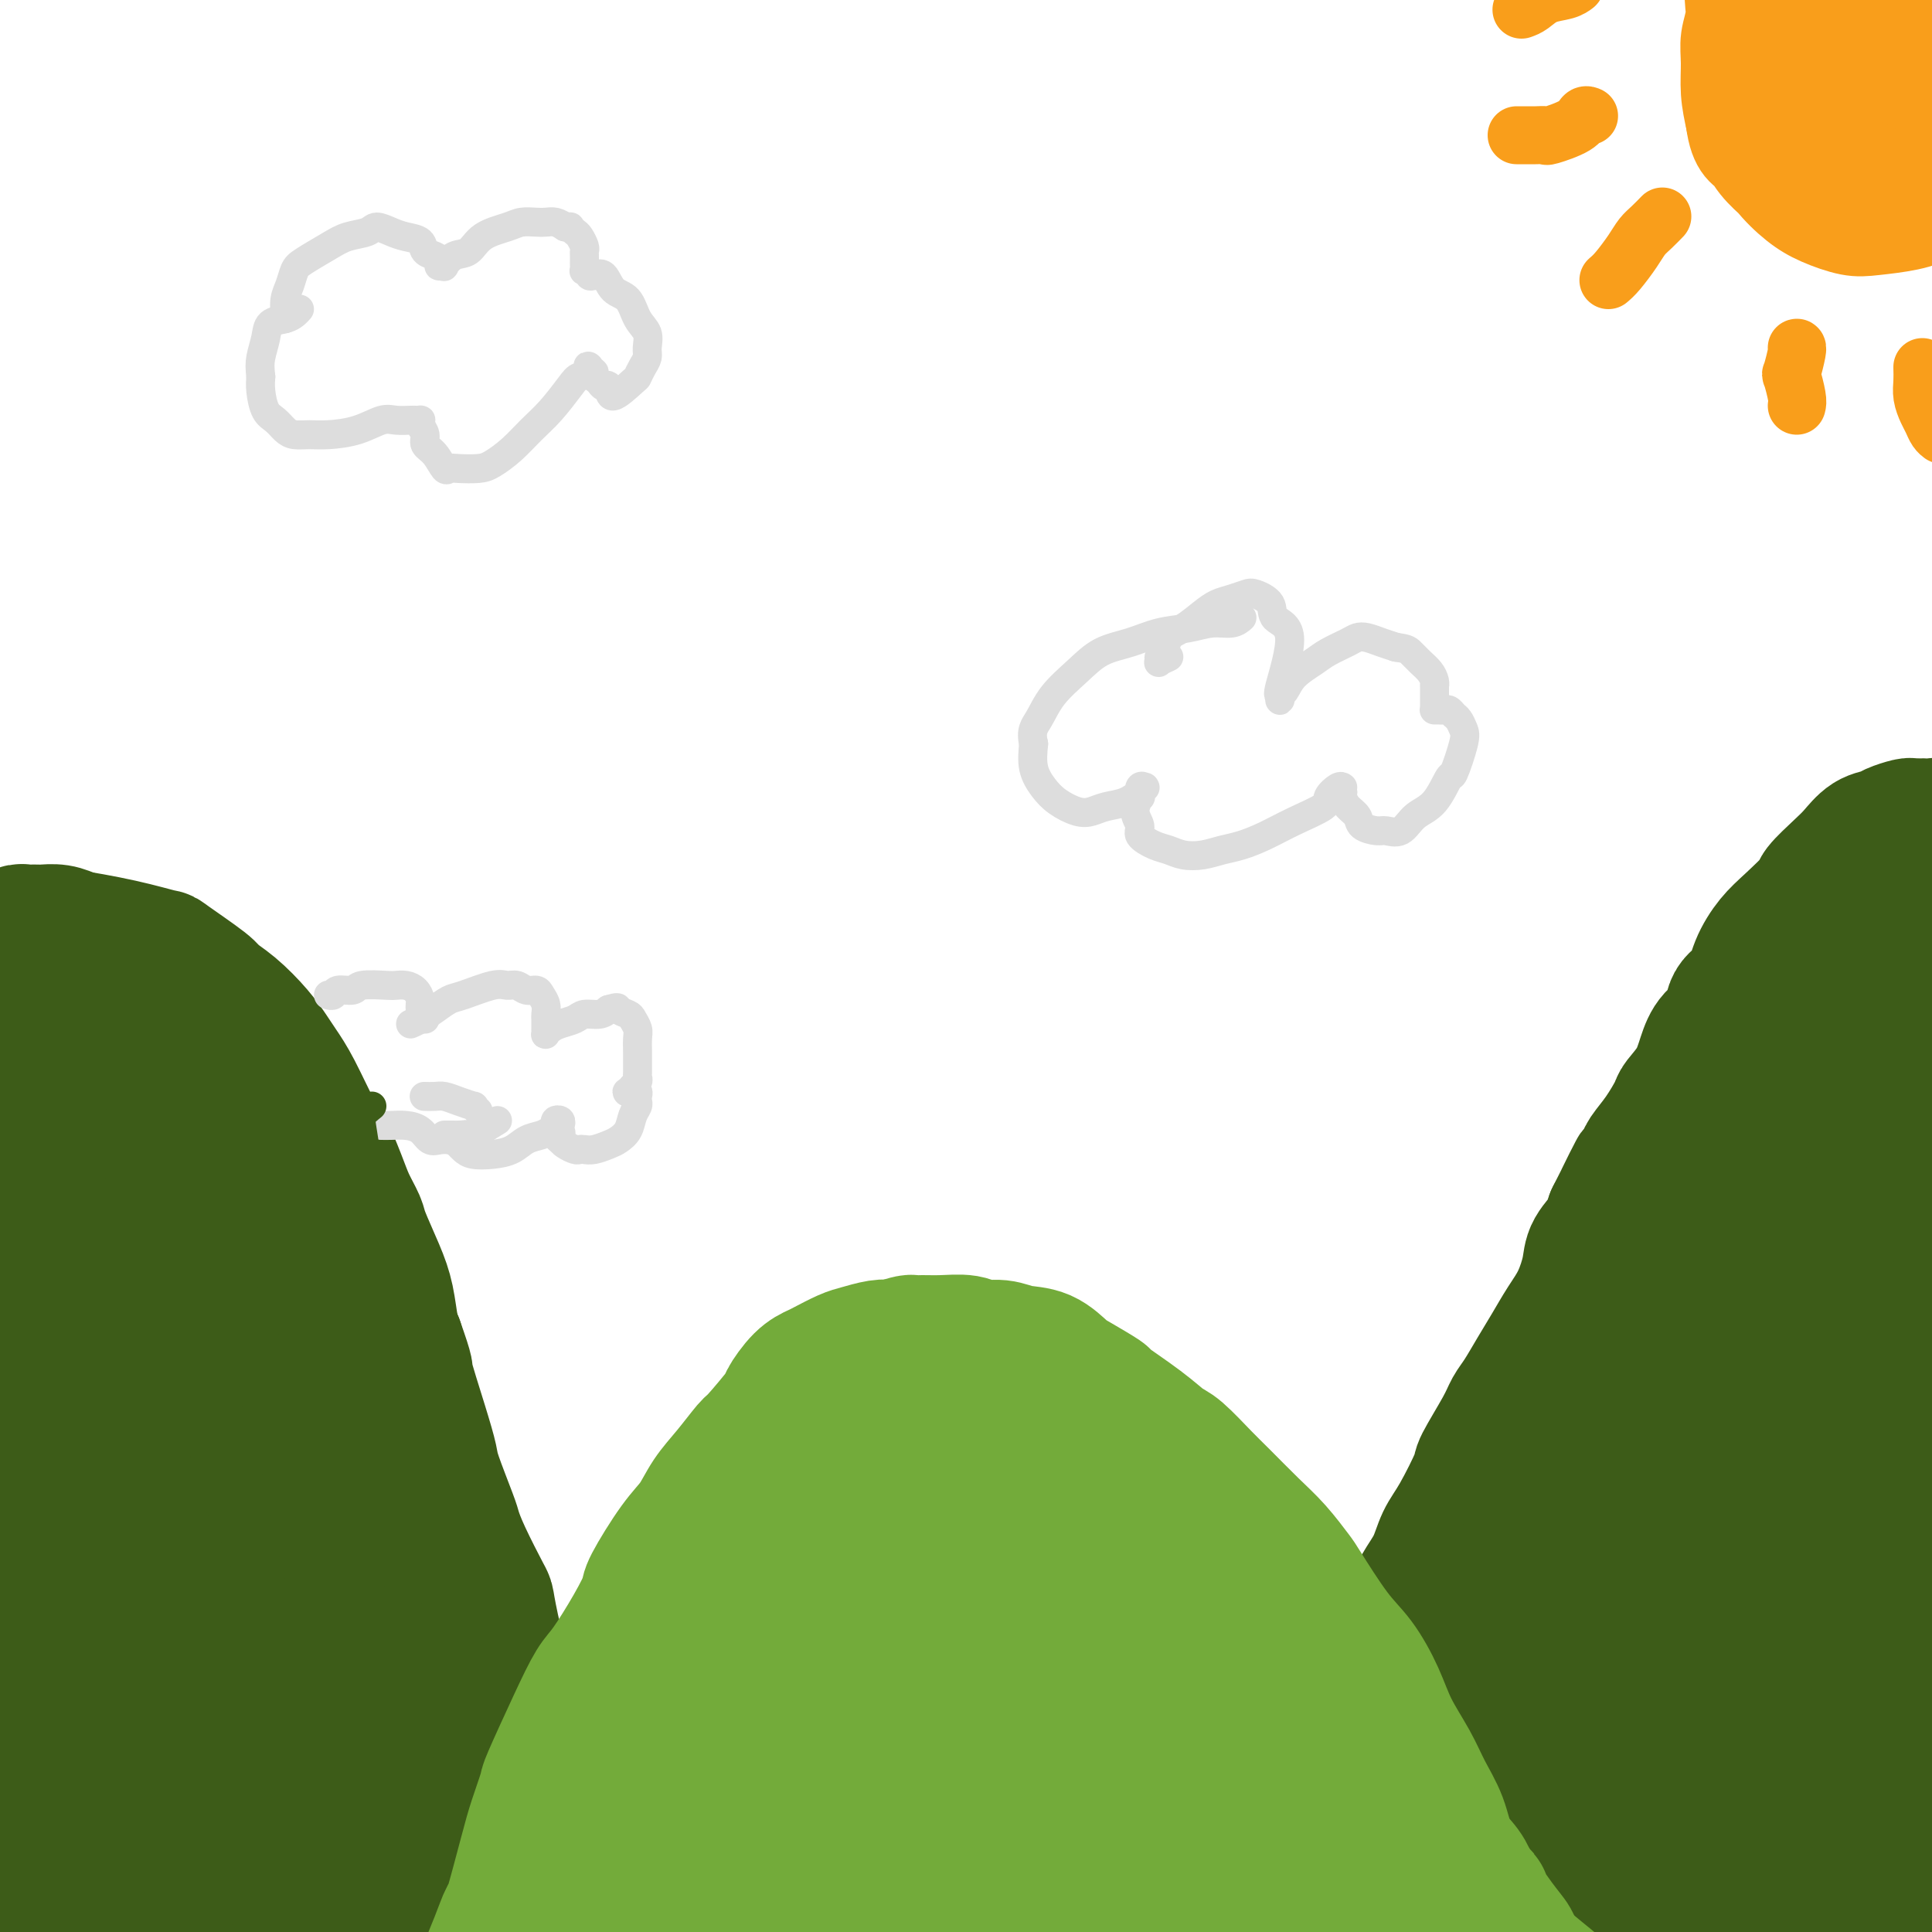 <svg viewBox='0 0 400 400' version='1.1' xmlns='http://www.w3.org/2000/svg' xmlns:xlink='http://www.w3.org/1999/xlink'><g fill='none' stroke='#3D5C18' stroke-width='28' stroke-linecap='round' stroke-linejoin='round'><path d='M268,405c-0.096,-0.345 -0.192,-0.690 0,-2c0.192,-1.310 0.670,-3.587 1,-5c0.330,-1.413 0.510,-1.964 1,-5c0.490,-3.036 1.288,-8.556 2,-11c0.712,-2.444 1.338,-1.810 2,-4c0.662,-2.190 1.359,-7.203 2,-10c0.641,-2.797 1.224,-3.376 2,-5c0.776,-1.624 1.744,-4.292 3,-7c1.256,-2.708 2.802,-5.454 4,-8c1.198,-2.546 2.050,-4.890 3,-7c0.950,-2.110 1.999,-3.984 3,-6c1.001,-2.016 1.954,-4.173 3,-6c1.046,-1.827 2.186,-3.324 3,-5c0.814,-1.676 1.303,-3.530 2,-5c0.697,-1.470 1.601,-2.557 3,-5c1.399,-2.443 3.294,-6.241 4,-8c0.706,-1.759 0.222,-1.477 1,-3c0.778,-1.523 2.816,-4.850 4,-7c1.184,-2.150 1.513,-3.123 2,-4c0.487,-0.877 1.131,-1.656 2,-3c0.869,-1.344 1.963,-3.251 3,-5c1.037,-1.749 2.016,-3.338 3,-5c0.984,-1.662 1.973,-3.396 3,-5c1.027,-1.604 2.093,-3.076 3,-5c0.907,-1.924 1.656,-4.299 2,-6c0.344,-1.701 0.285,-2.727 1,-4c0.715,-1.273 2.204,-2.792 3,-4c0.796,-1.208 0.898,-2.104 1,-3'/><path d='M334,252c8.493,-16.744 3.225,-6.606 2,-4c-1.225,2.606 1.592,-2.322 3,-5c1.408,-2.678 1.406,-3.107 2,-4c0.594,-0.893 1.783,-2.251 3,-4c1.217,-1.749 2.460,-3.889 3,-5c0.540,-1.111 0.376,-1.191 1,-2c0.624,-0.809 2.035,-2.345 3,-4c0.965,-1.655 1.484,-3.428 2,-5c0.516,-1.572 1.029,-2.944 2,-4c0.971,-1.056 2.398,-1.798 3,-3c0.602,-1.202 0.378,-2.865 1,-4c0.622,-1.135 2.091,-1.744 3,-3c0.909,-1.256 1.259,-3.160 2,-5c0.741,-1.840 1.871,-3.616 3,-5c1.129,-1.384 2.255,-2.376 4,-4c1.745,-1.624 4.108,-3.882 5,-5c0.892,-1.118 0.312,-1.098 1,-2c0.688,-0.902 2.644,-2.728 4,-4c1.356,-1.272 2.111,-1.991 3,-3c0.889,-1.009 1.911,-2.309 3,-3c1.089,-0.691 2.246,-0.774 3,-1c0.754,-0.226 1.106,-0.596 2,-1c0.894,-0.404 2.329,-0.842 3,-1c0.671,-0.158 0.577,-0.035 1,0c0.423,0.035 1.362,-0.016 2,0c0.638,0.016 0.974,0.101 2,0c1.026,-0.101 2.742,-0.386 4,0c1.258,0.386 2.059,1.444 3,2c0.941,0.556 2.023,0.611 3,1c0.977,0.389 1.851,1.111 3,2c1.149,0.889 2.575,1.944 4,3'/><path d='M417,179c2.621,1.407 2.675,0.924 4,3c1.325,2.076 3.921,6.711 6,10c2.079,3.289 3.640,5.232 5,7c1.360,1.768 2.520,3.361 4,5c1.480,1.639 3.280,3.326 4,4c0.720,0.674 0.360,0.337 0,0'/><path d='M403,198c-0.138,0.260 -0.277,0.520 -1,1c-0.723,0.480 -2.031,1.180 -3,2c-0.969,0.820 -1.598,1.761 -4,5c-2.402,3.239 -6.575,8.775 -10,14c-3.425,5.225 -6.101,10.140 -8,13c-1.899,2.860 -3.020,3.665 -5,6c-1.980,2.335 -4.819,6.201 -7,10c-2.181,3.799 -3.703,7.532 -6,12c-2.297,4.468 -5.368,9.670 -9,16c-3.632,6.330 -7.826,13.786 -11,21c-3.174,7.214 -5.327,14.185 -8,21c-2.673,6.815 -5.866,13.473 -9,20c-3.134,6.527 -6.208,12.923 -8,17c-1.792,4.077 -2.302,5.836 -4,10c-1.698,4.164 -4.585,10.734 -6,14c-1.415,3.266 -1.360,3.227 -2,5c-0.640,1.773 -1.977,5.357 -3,9c-1.023,3.643 -1.731,7.346 -2,9c-0.269,1.654 -0.097,1.258 0,1c0.097,-0.258 0.119,-0.377 0,0c-0.119,0.377 -0.381,1.250 1,-3c1.381,-4.250 4.403,-13.624 8,-24c3.597,-10.376 7.768,-21.754 12,-33c4.232,-11.246 8.526,-22.359 14,-34c5.474,-11.641 12.127,-23.811 18,-35c5.873,-11.189 10.966,-21.397 16,-30c5.034,-8.603 10.010,-15.601 15,-22c4.990,-6.399 9.995,-12.200 15,-18'/><path d='M396,205c4.972,-6.735 2.401,-3.572 2,-3c-0.401,0.572 1.367,-1.447 2,-2c0.633,-0.553 0.132,0.361 0,1c-0.132,0.639 0.106,1.003 0,1c-0.106,-0.003 -0.555,-0.374 -7,9c-6.445,9.374 -18.887,28.495 -25,38c-6.113,9.505 -5.899,9.396 -10,15c-4.101,5.604 -12.517,16.921 -19,26c-6.483,9.079 -11.033,15.919 -16,23c-4.967,7.081 -10.350,14.402 -15,21c-4.650,6.598 -8.566,12.474 -12,18c-3.434,5.526 -6.386,10.701 -9,15c-2.614,4.299 -4.891,7.721 -7,12c-2.109,4.279 -4.049,9.415 -5,12c-0.951,2.585 -0.914,2.620 -1,3c-0.086,0.380 -0.297,1.105 0,1c0.297,-0.105 1.101,-1.041 1,-1c-0.101,0.041 -1.106,1.057 1,-2c2.106,-3.057 7.324,-10.187 12,-18c4.676,-7.813 8.810,-16.307 11,-21c2.190,-4.693 2.437,-5.584 6,-12c3.563,-6.416 10.443,-18.357 16,-30c5.557,-11.643 9.789,-22.989 14,-32c4.211,-9.011 8.399,-15.687 14,-27c5.601,-11.313 12.615,-27.264 16,-34c3.385,-6.736 3.142,-4.258 5,-8c1.858,-3.742 5.818,-13.704 8,-18c2.182,-4.296 2.588,-2.926 3,-3c0.412,-0.074 0.832,-1.593 1,-2c0.168,-0.407 0.084,0.296 0,1'/><path d='M382,188c14.682,-28.546 4.388,-6.912 -1,4c-5.388,10.912 -5.868,11.103 -9,18c-3.132,6.897 -8.914,20.501 -14,32c-5.086,11.499 -9.475,20.893 -16,37c-6.525,16.107 -15.186,38.927 -21,55c-5.814,16.073 -8.783,25.399 -12,36c-3.217,10.601 -6.684,22.477 -9,29c-2.316,6.523 -3.483,7.692 -5,12c-1.517,4.308 -3.385,11.754 -5,16c-1.615,4.246 -2.976,5.291 -4,6c-1.024,0.709 -1.711,1.081 -2,1c-0.289,-0.081 -0.181,-0.616 0,-1c0.181,-0.384 0.433,-0.619 2,-6c1.567,-5.381 4.447,-15.909 8,-27c3.553,-11.091 7.779,-22.743 13,-37c5.221,-14.257 11.438,-31.117 17,-45c5.562,-13.883 10.468,-24.790 20,-43c9.532,-18.210 23.689,-43.723 30,-55c6.311,-11.277 4.775,-8.318 9,-14c4.225,-5.682 14.212,-20.005 19,-26c4.788,-5.995 4.378,-3.663 5,-3c0.622,0.663 2.277,-0.344 3,-1c0.723,-0.656 0.515,-0.963 0,1c-0.515,1.963 -1.338,6.194 -4,13c-2.662,6.806 -7.165,16.187 -14,34c-6.835,17.813 -16.003,44.057 -23,63c-6.997,18.943 -11.822,30.584 -15,38c-3.178,7.416 -4.707,10.606 -8,18c-3.293,7.394 -8.348,18.991 -12,28c-3.652,9.009 -5.901,15.431 -8,20c-2.099,4.569 -4.050,7.284 -6,10'/><path d='M320,401c-5.754,12.851 -3.140,6.978 -2,4c1.140,-2.978 0.807,-3.061 0,-1c-0.807,2.061 -2.089,6.266 1,-1c3.089,-7.266 10.550,-26.004 14,-35c3.450,-8.996 2.889,-8.251 8,-21c5.111,-12.749 15.894,-38.992 24,-57c8.106,-18.008 13.535,-27.783 17,-34c3.465,-6.217 4.965,-8.877 9,-16c4.035,-7.123 10.606,-18.708 15,-27c4.394,-8.292 6.612,-13.290 9,-17c2.388,-3.710 4.945,-6.131 6,-7c1.055,-0.869 0.607,-0.184 1,0c0.393,0.184 1.628,-0.133 0,2c-1.628,2.133 -6.119,6.714 -16,25c-9.881,18.286 -25.152,50.276 -32,64c-6.848,13.724 -5.274,9.182 -11,23c-5.726,13.818 -18.754,45.995 -27,67c-8.246,21.005 -11.712,30.839 -14,37c-2.288,6.161 -3.399,8.649 -5,14c-1.601,5.351 -3.693,13.566 -5,18c-1.307,4.434 -1.829,5.089 -2,5c-0.171,-0.089 0.010,-0.921 0,-1c-0.010,-0.079 -0.211,0.594 2,-4c2.211,-4.594 6.832,-14.454 11,-25c4.168,-10.546 7.882,-21.776 16,-42c8.118,-20.224 20.641,-49.441 26,-62c5.359,-12.559 3.555,-8.459 9,-18c5.445,-9.541 18.140,-32.722 24,-43c5.860,-10.278 4.885,-7.652 7,-11c2.115,-3.348 7.318,-12.671 11,-18c3.682,-5.329 5.841,-6.665 8,-8'/><path d='M424,212c4.001,-5.958 1.003,-2.354 0,0c-1.003,2.354 -0.010,3.457 -3,13c-2.990,9.543 -9.963,27.527 -14,37c-4.037,9.473 -5.137,10.436 -9,21c-3.863,10.564 -10.488,30.727 -16,47c-5.512,16.273 -9.913,28.654 -14,41c-4.087,12.346 -7.862,24.658 -12,39c-4.138,14.342 -8.640,30.713 -11,38c-2.360,7.287 -2.579,5.488 -3,5c-0.421,-0.488 -1.044,0.333 -2,3c-0.956,2.667 -2.243,7.179 0,-1c2.243,-8.179 8.017,-29.050 10,-38c1.983,-8.950 0.174,-5.978 5,-21c4.826,-15.022 16.288,-48.039 21,-63c4.712,-14.961 2.674,-11.868 6,-18c3.326,-6.132 12.018,-21.489 20,-38c7.982,-16.511 15.256,-34.175 21,-45c5.744,-10.825 9.959,-14.811 12,-17c2.041,-2.189 1.910,-2.580 2,-3c0.090,-0.420 0.402,-0.868 1,-1c0.598,-0.132 1.484,0.052 -1,6c-2.484,5.948 -8.337,17.659 -14,30c-5.663,12.341 -11.137,25.313 -17,40c-5.863,14.687 -12.116,31.091 -18,48c-5.884,16.909 -11.397,34.325 -16,49c-4.603,14.675 -8.294,26.609 -12,40c-3.706,13.391 -7.427,28.237 -9,35c-1.573,6.763 -0.999,5.442 -1,5c-0.001,-0.442 -0.577,-0.003 -1,1c-0.423,1.003 -0.692,2.572 1,-1c1.692,-3.572 5.346,-12.286 9,-21'/><path d='M359,443c5.425,-16.018 14.486,-45.561 19,-60c4.514,-14.439 4.479,-13.772 7,-20c2.521,-6.228 7.599,-19.350 14,-36c6.401,-16.650 14.127,-36.829 18,-46c3.873,-9.171 3.894,-7.334 6,-11c2.106,-3.666 6.298,-12.834 10,-19c3.702,-6.166 6.915,-9.331 8,-10c1.085,-0.669 0.044,1.156 0,1c-0.044,-0.156 0.910,-2.294 0,0c-0.910,2.294 -3.685,9.021 -7,17c-3.315,7.979 -7.169,17.210 -15,36c-7.831,18.790 -19.639,47.137 -27,67c-7.361,19.863 -10.276,31.240 -12,38c-1.724,6.760 -2.259,8.904 -5,18c-2.741,9.096 -7.689,25.145 -10,32c-2.311,6.855 -1.985,4.516 -2,4c-0.015,-0.516 -0.372,0.792 0,0c0.372,-0.792 1.474,-3.684 3,-6c1.526,-2.316 3.475,-4.055 6,-9c2.525,-4.945 5.627,-13.094 12,-27c6.373,-13.906 16.019,-33.569 20,-42c3.981,-8.431 2.299,-5.631 6,-14c3.701,-8.369 12.784,-27.907 17,-37c4.216,-9.093 3.563,-7.740 5,-11c1.437,-3.260 4.964,-11.134 8,-16c3.036,-4.866 5.579,-6.723 7,-8c1.421,-1.277 1.718,-1.975 2,-2c0.282,-0.025 0.550,0.622 0,1c-0.550,0.378 -1.917,0.486 -8,13c-6.083,12.514 -16.881,37.432 -23,52c-6.119,14.568 -7.560,18.784 -9,23'/><path d='M409,371c-9.958,24.863 -14.852,42.521 -19,55c-4.148,12.479 -7.549,19.779 -10,27c-2.451,7.221 -3.950,14.363 -5,18c-1.050,3.637 -1.650,3.769 -2,4c-0.350,0.231 -0.451,0.560 -1,2c-0.549,1.440 -1.545,3.991 0,-1c1.545,-4.991 5.633,-17.523 8,-25c2.367,-7.477 3.013,-9.897 5,-17c1.987,-7.103 5.313,-18.889 10,-35c4.687,-16.111 10.734,-36.549 16,-51c5.266,-14.451 9.752,-22.916 12,-28c2.248,-5.084 2.258,-6.787 4,-11c1.742,-4.213 5.216,-10.934 7,-14c1.784,-3.066 1.878,-2.475 2,-2c0.122,0.475 0.271,0.835 0,2c-0.271,1.165 -0.963,3.134 -3,8c-2.037,4.866 -5.420,12.627 -12,29c-6.580,16.373 -16.358,41.357 -21,54c-4.642,12.643 -4.147,12.946 -6,19c-1.853,6.054 -6.053,17.860 -10,29c-3.947,11.140 -7.639,21.615 -9,26c-1.361,4.385 -0.389,2.682 0,2c0.389,-0.682 0.194,-0.341 0,0'/><path d='M74,389c-0.160,0.204 -0.321,0.408 -1,-1c-0.679,-1.408 -1.878,-4.429 -3,-7c-1.122,-2.571 -2.169,-4.691 -3,-7c-0.831,-2.309 -1.446,-4.807 -2,-7c-0.554,-2.193 -1.048,-4.082 -2,-7c-0.952,-2.918 -2.363,-6.864 -3,-9c-0.637,-2.136 -0.500,-2.460 -1,-4c-0.500,-1.540 -1.636,-4.296 -3,-8c-1.364,-3.704 -2.955,-8.356 -4,-12c-1.045,-3.644 -1.544,-6.279 -2,-8c-0.456,-1.721 -0.869,-2.529 -1,-4c-0.131,-1.471 0.020,-3.605 -1,-7c-1.020,-3.395 -3.212,-8.050 -4,-10c-0.788,-1.950 -0.171,-1.196 -1,-3c-0.829,-1.804 -3.104,-6.165 -4,-8c-0.896,-1.835 -0.413,-1.144 -1,-3c-0.587,-1.856 -2.242,-6.258 -3,-8c-0.758,-1.742 -0.617,-0.824 -1,-2c-0.383,-1.176 -1.290,-4.445 -2,-6c-0.710,-1.555 -1.223,-1.395 -2,-2c-0.777,-0.605 -1.818,-1.975 -3,-3c-1.182,-1.025 -2.505,-1.704 -3,-2c-0.495,-0.296 -0.163,-0.209 -1,-1c-0.837,-0.791 -2.843,-2.459 -4,-3c-1.157,-0.541 -1.465,0.047 -2,0c-0.535,-0.047 -1.296,-0.728 -2,-1c-0.704,-0.272 -1.352,-0.136 -2,0'/><path d='M13,256c-3.358,-1.896 -2.254,-0.634 -2,0c0.254,0.634 -0.343,0.642 -1,1c-0.657,0.358 -1.375,1.067 -2,2c-0.625,0.933 -1.158,2.089 -2,4c-0.842,1.911 -1.991,4.577 -3,8c-1.009,3.423 -1.876,7.602 -2,10c-0.124,2.398 0.494,3.013 0,5c-0.494,1.987 -2.101,5.346 -3,10c-0.899,4.654 -1.089,10.603 -1,16c0.089,5.397 0.458,10.240 0,16c-0.458,5.760 -1.745,12.436 -2,20c-0.255,7.564 0.520,16.017 1,20c0.480,3.983 0.664,3.498 1,8c0.336,4.502 0.822,13.991 1,18c0.178,4.009 0.048,2.538 0,3c-0.048,0.462 -0.012,2.857 0,4c0.012,1.143 0.002,1.034 0,1c-0.002,-0.034 0.006,0.006 0,0c-0.006,-0.006 -0.026,-0.058 0,0c0.026,0.058 0.097,0.224 0,-1c-0.097,-1.224 -0.363,-3.839 0,-11c0.363,-7.161 1.354,-18.866 2,-25c0.646,-6.134 0.946,-6.695 2,-14c1.054,-7.305 2.860,-21.355 4,-32c1.140,-10.645 1.612,-17.885 3,-27c1.388,-9.115 3.692,-20.106 5,-27c1.308,-6.894 1.618,-9.690 2,-12c0.382,-2.310 0.834,-4.135 1,-5c0.166,-0.865 0.045,-0.771 0,-1c-0.045,-0.229 -0.013,-0.780 0,0c0.013,0.780 0.006,2.890 0,5'/><path d='M17,252c-0.472,3.574 -1.651,10.509 -3,20c-1.349,9.491 -2.869,21.539 -4,34c-1.131,12.461 -1.872,25.337 -2,38c-0.128,12.663 0.358,25.113 0,32c-0.358,6.887 -1.561,8.210 -2,13c-0.439,4.790 -0.114,13.048 0,18c0.114,4.952 0.017,6.599 0,8c-0.017,1.401 0.045,2.557 0,3c-0.045,0.443 -0.197,0.172 0,-1c0.197,-1.172 0.744,-3.244 1,-3c0.256,0.244 0.221,2.803 1,-5c0.779,-7.803 2.372,-25.969 3,-34c0.628,-8.031 0.290,-5.926 1,-13c0.710,-7.074 2.467,-23.328 4,-33c1.533,-9.672 2.840,-12.764 4,-16c1.160,-3.236 2.171,-6.617 3,-9c0.829,-2.383 1.475,-3.769 2,-4c0.525,-0.231 0.928,0.692 1,1c0.072,0.308 -0.187,0.001 0,1c0.187,0.999 0.821,3.304 1,8c0.179,4.696 -0.096,11.784 0,21c0.096,9.216 0.561,20.560 1,31c0.439,10.440 0.850,19.976 2,28c1.150,8.024 3.040,14.538 4,19c0.960,4.462 0.990,6.874 1,8c0.010,1.126 -0.001,0.967 0,1c0.001,0.033 0.014,0.257 0,0c-0.014,-0.257 -0.055,-0.997 0,-1c0.055,-0.003 0.207,0.730 1,-4c0.793,-4.730 2.227,-14.923 3,-21c0.773,-6.077 0.887,-8.039 1,-10'/><path d='M40,382c0.968,-10.688 0.889,-19.907 1,-24c0.111,-4.093 0.411,-3.060 1,-4c0.589,-0.940 1.467,-3.853 2,-5c0.533,-1.147 0.721,-0.529 1,0c0.279,0.529 0.648,0.968 1,1c0.352,0.032 0.686,-0.343 2,2c1.314,2.343 3.609,7.403 5,12c1.391,4.597 1.879,8.733 3,13c1.121,4.267 2.874,8.667 4,12c1.126,3.333 1.626,5.598 2,8c0.374,2.402 0.623,4.940 1,6c0.377,1.060 0.884,0.643 1,1c0.116,0.357 -0.158,1.487 0,2c0.158,0.513 0.748,0.407 1,0c0.252,-0.407 0.164,-1.116 0,-1c-0.164,0.116 -0.406,1.059 0,-1c0.406,-2.059 1.460,-7.118 2,-9c0.540,-1.882 0.566,-0.587 1,-4c0.434,-3.413 1.277,-11.535 2,-17c0.723,-5.465 1.327,-8.275 1,-12c-0.327,-3.725 -1.584,-8.366 -2,-11c-0.416,-2.634 0.009,-3.260 0,-5c-0.009,-1.740 -0.454,-4.592 -2,-9c-1.546,-4.408 -4.195,-10.371 -5,-13c-0.805,-2.629 0.233,-1.923 -1,-5c-1.233,-3.077 -4.736,-9.938 -6,-13c-1.264,-3.062 -0.289,-2.326 -1,-5c-0.711,-2.674 -3.108,-8.758 -5,-13c-1.892,-4.242 -3.279,-6.642 -4,-8c-0.721,-1.358 -0.778,-1.674 -2,-4c-1.222,-2.326 -3.611,-6.663 -6,-11'/><path d='M37,265c-2.689,-5.098 -3.411,-6.343 -4,-7c-0.589,-0.657 -1.044,-0.724 -3,-3c-1.956,-2.276 -5.412,-6.760 -8,-10c-2.588,-3.240 -4.309,-5.236 -5,-6c-0.691,-0.764 -0.353,-0.295 -2,-2c-1.647,-1.705 -5.278,-5.585 -7,-8c-1.722,-2.415 -1.536,-3.365 -2,-4c-0.464,-0.635 -1.579,-0.955 -2,-1c-0.421,-0.045 -0.148,0.184 0,0c0.148,-0.184 0.169,-0.782 0,-1c-0.169,-0.218 -0.530,-0.054 -1,0c-0.470,0.054 -1.049,-0.000 -1,0c0.049,0.000 0.726,0.055 1,0c0.274,-0.055 0.145,-0.220 0,0c-0.145,0.220 -0.308,0.824 0,1c0.308,0.176 1.085,-0.075 2,0c0.915,0.075 1.968,0.475 5,2c3.032,1.525 8.042,4.174 11,6c2.958,1.826 3.864,2.830 6,4c2.136,1.170 5.500,2.505 9,5c3.500,2.495 7.134,6.149 10,9c2.866,2.851 4.964,4.898 6,6c1.036,1.102 1.010,1.258 3,4c1.990,2.742 5.997,8.069 8,11c2.003,2.931 2.001,3.465 2,4'/><path d='M65,275c6.297,7.852 7.539,10.482 8,12c0.461,1.518 0.140,1.925 1,4c0.860,2.075 2.899,5.817 4,8c1.101,2.183 1.263,2.806 2,5c0.737,2.194 2.048,5.959 3,9c0.952,3.041 1.547,5.357 2,7c0.453,1.643 0.766,2.614 1,4c0.234,1.386 0.388,3.187 1,7c0.612,3.813 1.681,9.639 2,12c0.319,2.361 -0.111,1.256 0,4c0.111,2.744 0.762,9.338 1,14c0.238,4.662 0.064,7.393 0,9c-0.064,1.607 -0.016,2.092 0,5c0.016,2.908 0.001,8.240 0,11c-0.001,2.760 0.014,2.947 0,4c-0.014,1.053 -0.055,2.972 0,4c0.055,1.028 0.207,1.166 0,2c-0.207,0.834 -0.772,2.365 -1,3c-0.228,0.635 -0.117,0.375 0,1c0.117,0.625 0.242,2.135 0,3c-0.242,0.865 -0.849,1.086 -1,1c-0.151,-0.086 0.156,-0.479 0,-1c-0.156,-0.521 -0.775,-1.169 -2,-6c-1.225,-4.831 -3.055,-13.846 -4,-20c-0.945,-6.154 -1.005,-9.447 -2,-14c-0.995,-4.553 -2.927,-10.365 -4,-16c-1.073,-5.635 -1.289,-11.094 -2,-16c-0.711,-4.906 -1.917,-9.259 -3,-14c-1.083,-4.741 -2.041,-9.871 -3,-15'/><path d='M68,302c-4.162,-18.418 -4.067,-13.964 -4,-13c0.067,0.964 0.105,-1.562 -1,-6c-1.105,-4.438 -3.355,-10.786 -4,-14c-0.645,-3.214 0.314,-3.292 0,-5c-0.314,-1.708 -1.902,-5.046 -3,-8c-1.098,-2.954 -1.707,-5.524 -2,-8c-0.293,-2.476 -0.271,-4.860 -1,-8c-0.729,-3.140 -2.208,-7.038 -3,-9c-0.792,-1.962 -0.897,-1.987 -1,-3c-0.103,-1.013 -0.204,-3.013 -1,-5c-0.796,-1.987 -2.286,-3.959 -3,-5c-0.714,-1.041 -0.651,-1.150 -1,-2c-0.349,-0.850 -1.111,-2.441 -2,-4c-0.889,-1.559 -1.907,-3.084 -3,-4c-1.093,-0.916 -2.262,-1.222 -3,-2c-0.738,-0.778 -1.044,-2.030 -2,-3c-0.956,-0.970 -2.563,-1.660 -3,-2c-0.437,-0.340 0.295,-0.329 -1,-1c-1.295,-0.671 -4.617,-2.022 -7,-3c-2.383,-0.978 -3.828,-1.583 -5,-2c-1.172,-0.417 -2.072,-0.648 -3,-1c-0.928,-0.352 -1.884,-0.826 -3,-1c-1.116,-0.174 -2.393,-0.048 -3,0c-0.607,0.048 -0.545,0.017 -1,0c-0.455,-0.017 -1.428,-0.020 -2,0c-0.572,0.020 -0.745,0.065 -1,0c-0.255,-0.065 -0.593,-0.238 -1,0c-0.407,0.238 -0.882,0.889 -1,1c-0.118,0.111 0.122,-0.316 0,0c-0.122,0.316 -0.606,1.376 -1,2c-0.394,0.624 -0.697,0.812 -1,1'/><path d='M1,197c-1.069,0.893 -1.242,1.125 -1,1c0.242,-0.125 0.900,-0.608 1,-1c0.100,-0.392 -0.359,-0.693 0,-1c0.359,-0.307 1.534,-0.620 2,-1c0.466,-0.380 0.221,-0.829 1,-1c0.779,-0.171 2.581,-0.066 4,0c1.419,0.066 2.454,0.094 3,0c0.546,-0.094 0.602,-0.309 3,0c2.398,0.309 7.137,1.142 11,2c3.863,0.858 6.850,1.740 8,2c1.150,0.260 0.464,-0.101 2,1c1.536,1.101 5.293,3.663 7,5c1.707,1.337 1.363,1.449 2,2c0.637,0.551 2.255,1.542 4,3c1.745,1.458 3.616,3.382 5,5c1.384,1.618 2.281,2.929 3,4c0.719,1.071 1.260,1.903 2,3c0.740,1.097 1.678,2.459 3,5c1.322,2.541 3.027,6.260 4,8c0.973,1.740 1.215,1.501 2,3c0.785,1.499 2.115,4.735 3,7c0.885,2.265 1.326,3.559 2,5c0.674,1.441 1.581,3.029 2,4c0.419,0.971 0.350,1.324 1,3c0.650,1.676 2.020,4.676 3,7c0.980,2.324 1.572,3.972 2,6c0.428,2.028 0.694,4.437 1,6c0.306,1.563 0.653,2.282 1,3'/><path d='M82,278c2.623,7.426 1.680,5.492 2,7c0.320,1.508 1.903,6.457 3,10c1.097,3.543 1.709,5.678 2,7c0.291,1.322 0.260,1.830 1,4c0.740,2.170 2.249,6.003 3,8c0.751,1.997 0.743,2.158 1,3c0.257,0.842 0.780,2.366 2,5c1.220,2.634 3.138,6.380 4,8c0.862,1.620 0.669,1.115 1,3c0.331,1.885 1.187,6.161 2,9c0.813,2.839 1.584,4.243 2,6c0.416,1.757 0.478,3.869 1,6c0.522,2.131 1.506,4.281 2,6c0.494,1.719 0.498,3.007 1,5c0.502,1.993 1.500,4.692 2,6c0.500,1.308 0.501,1.224 1,3c0.499,1.776 1.496,5.411 2,8c0.504,2.589 0.513,4.133 1,6c0.487,1.867 1.451,4.057 2,6c0.549,1.943 0.684,3.637 1,5c0.316,1.363 0.812,2.394 1,3c0.188,0.606 0.067,0.786 0,1c-0.067,0.214 -0.081,0.461 0,1c0.081,0.539 0.256,1.371 0,1c-0.256,-0.371 -0.944,-1.945 -1,-2c-0.056,-0.055 0.518,1.408 -1,-3c-1.518,-4.408 -5.129,-14.687 -8,-23c-2.871,-8.313 -5.004,-14.661 -6,-18c-0.996,-3.339 -0.856,-3.668 -3,-10c-2.144,-6.332 -6.572,-18.666 -11,-31'/><path d='M89,318c-5.794,-16.932 -5.277,-15.763 -6,-18c-0.723,-2.237 -2.684,-7.881 -5,-13c-2.316,-5.119 -4.985,-9.714 -6,-12c-1.015,-2.286 -0.376,-2.262 -2,-6c-1.624,-3.738 -5.512,-11.236 -8,-16c-2.488,-4.764 -3.575,-6.793 -4,-8c-0.425,-1.207 -0.189,-1.592 -1,-3c-0.811,-1.408 -2.669,-3.840 -4,-5c-1.331,-1.160 -2.134,-1.049 -3,-2c-0.866,-0.951 -1.796,-2.964 -3,-4c-1.204,-1.036 -2.682,-1.096 -4,-2c-1.318,-0.904 -2.477,-2.650 -4,-4c-1.523,-1.350 -3.411,-2.302 -4,-3c-0.589,-0.698 0.120,-1.143 -1,-2c-1.120,-0.857 -4.070,-2.128 -6,-3c-1.930,-0.872 -2.840,-1.346 -4,-2c-1.160,-0.654 -2.569,-1.489 -4,-2c-1.431,-0.511 -2.884,-0.697 -4,-1c-1.116,-0.303 -1.896,-0.721 -3,-1c-1.104,-0.279 -2.531,-0.418 -3,-1c-0.469,-0.582 0.021,-1.608 0,-2c-0.021,-0.392 -0.551,-0.152 -1,0c-0.449,0.152 -0.815,0.215 -1,0c-0.185,-0.215 -0.190,-0.707 0,0c0.190,0.707 0.573,2.612 0,2c-0.573,-0.612 -2.102,-3.741 -2,5c0.102,8.741 1.835,29.353 3,43c1.165,13.647 1.761,20.328 2,23c0.239,2.672 0.119,1.336 0,0'/></g>
<g fill='none' stroke='#73AB3A' stroke-width='6' stroke-linecap='round' stroke-linejoin='round'><path d='M97,401c0.268,0.127 0.537,0.253 1,-1c0.463,-1.253 1.122,-3.887 2,-6c0.878,-2.113 1.977,-3.705 3,-6c1.023,-2.295 1.972,-5.291 3,-8c1.028,-2.709 2.137,-5.130 3,-7c0.863,-1.870 1.481,-3.191 3,-6c1.519,-2.809 3.939,-7.108 5,-9c1.061,-1.892 0.765,-1.377 2,-4c1.235,-2.623 4.003,-8.384 6,-12c1.997,-3.616 3.223,-5.088 4,-6c0.777,-0.912 1.106,-1.263 2,-3c0.894,-1.737 2.354,-4.859 4,-7c1.646,-2.141 3.480,-3.303 4,-4c0.520,-0.697 -0.272,-0.931 1,-2c1.272,-1.069 4.609,-2.973 6,-4c1.391,-1.027 0.835,-1.178 2,-2c1.165,-0.822 4.050,-2.315 6,-3c1.950,-0.685 2.966,-0.561 4,-1c1.034,-0.439 2.086,-1.441 3,-2c0.914,-0.559 1.692,-0.675 3,-1c1.308,-0.325 3.148,-0.858 4,-1c0.852,-0.142 0.716,0.105 2,0c1.284,-0.105 3.987,-0.564 6,-1c2.013,-0.436 3.335,-0.849 4,-1c0.665,-0.151 0.673,-0.041 2,0c1.327,0.041 3.973,0.011 6,0c2.027,-0.011 3.436,-0.003 5,0c1.564,0.003 3.282,0.002 5,0'/><path d='M198,304c5.696,-0.517 2.938,-0.308 3,0c0.062,0.308 2.946,0.716 5,1c2.054,0.284 3.280,0.446 5,1c1.720,0.554 3.934,1.502 6,2c2.066,0.498 3.984,0.546 6,1c2.016,0.454 4.130,1.313 6,2c1.870,0.687 3.497,1.203 5,2c1.503,0.797 2.882,1.874 5,3c2.118,1.126 4.977,2.300 6,3c1.023,0.700 0.212,0.926 2,2c1.788,1.074 6.177,2.995 8,4c1.823,1.005 1.080,1.093 2,2c0.920,0.907 3.503,2.632 6,4c2.497,1.368 4.907,2.378 7,4c2.093,1.622 3.870,3.854 5,5c1.130,1.146 1.615,1.205 3,2c1.385,0.795 3.672,2.325 6,5c2.328,2.675 4.697,6.496 6,8c1.303,1.504 1.539,0.691 3,2c1.461,1.309 4.146,4.739 6,7c1.854,2.261 2.878,3.353 4,5c1.122,1.647 2.343,3.849 3,5c0.657,1.151 0.749,1.250 2,3c1.251,1.750 3.661,5.150 5,8c1.339,2.850 1.607,5.150 3,7c1.393,1.850 3.910,3.251 5,4c1.090,0.749 0.753,0.847 2,2c1.247,1.153 4.076,3.361 6,5c1.924,1.639 2.941,2.711 4,4c1.059,1.289 2.160,2.797 3,4c0.840,1.203 1.420,2.102 2,3'/><path d='M338,414c3.667,3.667 1.833,1.833 0,0'/></g>
<g fill='none' stroke='#73AB3A' stroke-width='28' stroke-linecap='round' stroke-linejoin='round'><path d='M101,408c-0.168,-0.013 -0.337,-0.025 0,-1c0.337,-0.975 1.178,-2.911 2,-5c0.822,-2.089 1.625,-4.329 2,-5c0.375,-0.671 0.321,0.228 1,-2c0.679,-2.228 2.092,-7.584 3,-11c0.908,-3.416 1.310,-4.894 2,-7c0.690,-2.106 1.666,-4.842 2,-6c0.334,-1.158 0.025,-0.737 1,-3c0.975,-2.263 3.236,-7.209 5,-11c1.764,-3.791 3.033,-6.428 4,-8c0.967,-1.572 1.634,-2.080 3,-4c1.366,-1.920 3.433,-5.254 5,-8c1.567,-2.746 2.635,-4.905 3,-6c0.365,-1.095 0.028,-1.127 1,-3c0.972,-1.873 3.252,-5.588 5,-8c1.748,-2.412 2.965,-3.520 4,-5c1.035,-1.480 1.889,-3.332 3,-5c1.111,-1.668 2.477,-3.151 4,-5c1.523,-1.849 3.201,-4.064 4,-5c0.799,-0.936 0.718,-0.594 2,-2c1.282,-1.406 3.927,-4.561 5,-6c1.073,-1.439 0.574,-1.163 1,-2c0.426,-0.837 1.779,-2.787 3,-4c1.221,-1.213 2.312,-1.688 3,-2c0.688,-0.312 0.974,-0.462 2,-1c1.026,-0.538 2.790,-1.464 4,-2c1.210,-0.536 1.864,-0.683 3,-1c1.136,-0.317 2.753,-0.805 4,-1c1.247,-0.195 2.123,-0.098 3,0'/><path d='M185,279c3.770,-1.308 3.694,-1.079 4,-1c0.306,0.079 0.994,0.006 2,0c1.006,-0.006 2.329,0.054 4,0c1.671,-0.054 3.689,-0.224 5,0c1.311,0.224 1.916,0.841 3,1c1.084,0.159 2.647,-0.139 4,0c1.353,0.139 2.498,0.714 4,1c1.502,0.286 3.363,0.283 5,1c1.637,0.717 3.049,2.155 4,3c0.951,0.845 1.441,1.099 3,2c1.559,0.901 4.186,2.451 5,3c0.814,0.549 -0.186,0.097 1,1c1.186,0.903 4.559,3.162 7,5c2.441,1.838 3.951,3.254 5,4c1.049,0.746 1.637,0.823 3,2c1.363,1.177 3.500,3.454 5,5c1.500,1.546 2.362,2.361 4,4c1.638,1.639 4.051,4.101 6,6c1.949,1.899 3.434,3.236 5,5c1.566,1.764 3.213,3.954 4,5c0.787,1.046 0.712,0.949 2,3c1.288,2.051 3.937,6.252 6,9c2.063,2.748 3.538,4.043 5,6c1.462,1.957 2.909,4.577 4,7c1.091,2.423 1.824,4.651 3,7c1.176,2.349 2.794,4.820 4,7c1.206,2.180 2.000,4.070 3,6c1.000,1.930 2.206,3.899 3,6c0.794,2.101 1.175,4.335 2,6c0.825,1.665 2.093,2.761 3,4c0.907,1.239 1.454,2.619 2,4'/><path d='M305,391c4.134,7.583 2.469,3.040 2,2c-0.469,-1.040 0.256,1.424 1,3c0.744,1.576 1.505,2.265 2,3c0.495,0.735 0.723,1.516 1,2c0.277,0.484 0.603,0.670 1,1c0.397,0.330 0.866,0.802 1,1c0.134,0.198 -0.065,0.121 0,0c0.065,-0.121 0.396,-0.285 0,-1c-0.396,-0.715 -1.517,-1.981 -3,-4c-1.483,-2.019 -3.328,-4.792 -6,-8c-2.672,-3.208 -6.171,-6.850 -8,-9c-1.829,-2.150 -1.987,-2.806 -4,-5c-2.013,-2.194 -5.879,-5.925 -11,-11c-5.121,-5.075 -11.496,-11.496 -16,-16c-4.504,-4.504 -7.137,-7.093 -10,-10c-2.863,-2.907 -5.955,-6.133 -9,-9c-3.045,-2.867 -6.042,-5.377 -9,-8c-2.958,-2.623 -5.878,-5.360 -8,-7c-2.122,-1.640 -3.446,-2.183 -5,-3c-1.554,-0.817 -3.338,-1.907 -5,-3c-1.662,-1.093 -3.202,-2.188 -5,-3c-1.798,-0.812 -3.853,-1.339 -6,-2c-2.147,-0.661 -4.388,-1.455 -6,-2c-1.612,-0.545 -2.597,-0.843 -4,-1c-1.403,-0.157 -3.224,-0.175 -5,0c-1.776,0.175 -3.507,0.542 -7,2c-3.493,1.458 -8.748,4.008 -11,5c-2.252,0.992 -1.501,0.426 -4,3c-2.499,2.574 -8.250,8.287 -14,14'/><path d='M157,325c-3.702,4.047 -5.957,7.164 -9,12c-3.043,4.836 -6.875,11.392 -9,15c-2.125,3.608 -2.544,4.269 -4,7c-1.456,2.731 -3.950,7.533 -7,14c-3.050,6.467 -6.655,14.599 -9,20c-2.345,5.401 -3.431,8.072 -4,11c-0.569,2.928 -0.622,6.114 -1,8c-0.378,1.886 -1.081,2.473 -1,3c0.081,0.527 0.947,0.994 1,1c0.053,0.006 -0.707,-0.448 0,-1c0.707,-0.552 2.880,-1.202 6,-4c3.120,-2.798 7.188,-7.744 11,-13c3.812,-5.256 7.368,-10.823 12,-17c4.632,-6.177 10.338,-12.964 15,-19c4.662,-6.036 8.278,-11.319 12,-16c3.722,-4.681 7.550,-8.758 11,-13c3.450,-4.242 6.523,-8.649 10,-12c3.477,-3.351 7.360,-5.647 10,-8c2.640,-2.353 4.039,-4.763 5,-6c0.961,-1.237 1.486,-1.302 2,-1c0.514,0.302 1.019,0.972 1,1c-0.019,0.028 -0.561,-0.585 -2,1c-1.439,1.585 -3.775,5.367 -7,10c-3.225,4.633 -7.338,10.118 -12,16c-4.662,5.882 -9.874,12.160 -16,21c-6.126,8.840 -13.166,20.243 -17,26c-3.834,5.757 -4.461,5.869 -9,13c-4.539,7.131 -12.990,21.283 -18,29c-5.010,7.717 -6.580,9.001 -8,10c-1.420,0.999 -2.692,1.714 -3,2c-0.308,0.286 0.346,0.143 1,0'/><path d='M118,435c-14.150,19.863 -4.025,5.521 0,0c4.025,-5.521 1.952,-2.221 3,-3c1.048,-0.779 5.218,-5.636 10,-12c4.782,-6.364 10.175,-14.234 13,-19c2.825,-4.766 3.083,-6.429 7,-11c3.917,-4.571 11.492,-12.051 17,-19c5.508,-6.949 8.950,-13.368 14,-21c5.050,-7.632 11.707,-16.477 17,-22c5.293,-5.523 9.222,-7.725 11,-9c1.778,-1.275 1.406,-1.625 2,-2c0.594,-0.375 2.153,-0.777 3,-1c0.847,-0.223 0.980,-0.268 0,2c-0.980,2.268 -3.075,6.848 -6,12c-2.925,5.152 -6.679,10.875 -11,18c-4.321,7.125 -9.207,15.652 -14,24c-4.793,8.348 -9.492,16.519 -15,28c-5.508,11.481 -11.824,26.273 -15,33c-3.176,6.727 -3.210,5.388 -4,6c-0.790,0.612 -2.334,3.175 -4,6c-1.666,2.825 -3.453,5.912 -4,7c-0.547,1.088 0.148,0.178 0,0c-0.148,-0.178 -1.138,0.376 0,-2c1.138,-2.376 4.405,-7.680 8,-14c3.595,-6.320 7.519,-13.654 12,-21c4.481,-7.346 9.517,-14.703 14,-22c4.483,-7.297 8.411,-14.536 13,-21c4.589,-6.464 9.838,-12.155 14,-17c4.162,-4.845 7.236,-8.843 10,-12c2.764,-3.157 5.218,-5.473 7,-7c1.782,-1.527 2.891,-2.263 4,-3'/><path d='M224,333c5.629,-6.032 2.202,-1.611 1,0c-1.202,1.611 -0.179,0.411 0,1c0.179,0.589 -0.486,2.965 -3,8c-2.514,5.035 -6.877,12.729 -11,21c-4.123,8.271 -8.005,17.121 -12,26c-3.995,8.879 -8.104,17.788 -12,26c-3.896,8.212 -7.578,15.729 -10,21c-2.422,5.271 -3.583,8.297 -4,10c-0.417,1.703 -0.091,2.081 0,2c0.091,-0.081 -0.053,-0.623 0,-1c0.053,-0.377 0.301,-0.589 2,-3c1.699,-2.411 4.847,-7.022 8,-13c3.153,-5.978 6.312,-13.322 10,-20c3.688,-6.678 7.905,-12.689 12,-19c4.095,-6.311 8.068,-12.920 12,-19c3.932,-6.080 7.824,-11.630 11,-16c3.176,-4.370 5.636,-7.560 8,-10c2.364,-2.440 4.633,-4.132 6,-5c1.367,-0.868 1.834,-0.913 2,-1c0.166,-0.087 0.031,-0.216 0,0c-0.031,0.216 0.040,0.777 -1,4c-1.040,3.223 -3.192,9.108 -6,16c-2.808,6.892 -6.273,14.790 -9,23c-2.727,8.210 -4.716,16.731 -7,24c-2.284,7.269 -4.861,13.285 -7,19c-2.139,5.715 -3.839,11.129 -5,15c-1.161,3.871 -1.784,6.200 -2,7c-0.216,0.800 -0.027,0.070 0,0c0.027,-0.070 -0.108,0.520 0,0c0.108,-0.520 0.459,-2.148 2,-6c1.541,-3.852 4.270,-9.926 7,-16'/><path d='M216,427c2.701,-7.171 4.954,-14.097 8,-21c3.046,-6.903 6.887,-13.783 10,-20c3.113,-6.217 5.500,-11.770 8,-16c2.500,-4.230 5.113,-7.136 7,-9c1.887,-1.864 3.048,-2.685 4,-3c0.952,-0.315 1.694,-0.126 2,0c0.306,0.126 0.174,0.187 0,1c-0.174,0.813 -0.391,2.379 -1,6c-0.609,3.621 -1.609,9.299 -2,15c-0.391,5.701 -0.173,11.425 -1,18c-0.827,6.575 -2.698,14.001 -4,20c-1.302,5.999 -2.035,10.573 -2,15c0.035,4.427 0.836,8.709 1,11c0.164,2.291 -0.310,2.590 0,3c0.310,0.410 1.405,0.929 2,1c0.595,0.071 0.690,-0.308 1,-1c0.310,-0.692 0.836,-1.699 2,-4c1.164,-2.301 2.967,-5.896 4,-10c1.033,-4.104 1.295,-8.718 2,-13c0.705,-4.282 1.853,-8.232 2,-13c0.147,-4.768 -0.708,-10.353 -1,-15c-0.292,-4.647 -0.022,-8.355 0,-12c0.022,-3.645 -0.205,-7.227 0,-10c0.205,-2.773 0.842,-4.736 1,-6c0.158,-1.264 -0.163,-1.829 0,-2c0.163,-0.171 0.808,0.050 1,0c0.192,-0.050 -0.070,-0.373 0,0c0.070,0.373 0.472,1.440 1,3c0.528,1.560 1.181,3.612 2,6c0.819,2.388 1.806,5.111 3,8c1.194,2.889 2.597,5.945 4,9'/><path d='M270,388c2.302,4.723 2.556,4.530 4,6c1.444,1.470 4.078,4.604 6,7c1.922,2.396 3.132,4.054 5,6c1.868,1.946 4.392,4.182 6,6c1.608,1.818 2.299,3.220 3,4c0.701,0.780 1.414,0.940 2,1c0.586,0.060 1.047,0.021 1,0c-0.047,-0.021 -0.601,-0.022 -1,-1c-0.399,-0.978 -0.643,-2.931 -2,-6c-1.357,-3.069 -3.826,-7.254 -6,-11c-2.174,-3.746 -4.053,-7.052 -6,-11c-1.947,-3.948 -3.962,-8.537 -6,-12c-2.038,-3.463 -4.101,-5.799 -6,-8c-1.899,-2.201 -3.636,-4.268 -5,-6c-1.364,-1.732 -2.356,-3.130 -3,-4c-0.644,-0.870 -0.940,-1.212 -1,-1c-0.060,0.212 0.114,0.980 0,1c-0.114,0.020 -0.518,-0.706 1,3c1.518,3.706 4.957,11.844 7,18c2.043,6.156 2.691,10.329 5,18c2.309,7.671 6.279,18.840 10,29c3.721,10.160 7.194,19.312 9,24c1.806,4.688 1.945,4.911 2,5c0.055,0.089 0.028,0.045 0,0'/></g>
<g fill='none' stroke='#F99E1B' stroke-width='20' stroke-linecap='round' stroke-linejoin='round'><path d='M372,7c-0.045,0.086 -0.090,0.172 0,1c0.090,0.828 0.315,2.399 1,4c0.685,1.601 1.831,3.231 3,5c1.169,1.769 2.359,3.675 4,5c1.641,1.325 3.731,2.067 6,3c2.269,0.933 4.718,2.055 7,3c2.282,0.945 4.397,1.713 7,2c2.603,0.287 5.694,0.092 7,0c1.306,-0.092 0.826,-0.081 3,0c2.174,0.081 7.003,0.232 10,0c2.997,-0.232 4.161,-0.847 5,-1c0.839,-0.153 1.354,0.155 2,0c0.646,-0.155 1.424,-0.773 2,-1c0.576,-0.227 0.952,-0.062 1,0c0.048,0.062 -0.231,0.020 0,0c0.231,-0.020 0.974,-0.019 1,0c0.026,0.019 -0.663,0.057 -1,0c-0.337,-0.057 -0.322,-0.209 -1,0c-0.678,0.209 -2.049,0.780 -3,1c-0.951,0.220 -1.483,0.089 -3,0c-1.517,-0.089 -4.019,-0.136 -6,0c-1.981,0.136 -3.442,0.453 -6,0c-2.558,-0.453 -6.212,-1.677 -9,-3c-2.788,-1.323 -4.708,-2.744 -7,-4c-2.292,-1.256 -4.954,-2.347 -7,-4c-2.046,-1.653 -3.474,-3.868 -5,-6c-1.526,-2.132 -3.150,-4.181 -4,-6c-0.850,-1.819 -0.925,-3.410 -1,-5'/><path d='M378,1c-1.712,-3.431 -0.992,-3.507 -1,-4c-0.008,-0.493 -0.744,-1.402 -1,-2c-0.256,-0.598 -0.031,-0.884 0,-1c0.031,-0.116 -0.133,-0.062 0,0c0.133,0.062 0.561,0.130 1,0c0.439,-0.130 0.887,-0.460 2,0c1.113,0.460 2.890,1.709 5,3c2.110,1.291 4.551,2.622 7,4c2.449,1.378 4.904,2.801 7,4c2.096,1.199 3.832,2.174 6,3c2.168,0.826 4.767,1.503 7,2c2.233,0.497 4.098,0.813 6,1c1.902,0.187 3.840,0.244 5,0c1.160,-0.244 1.543,-0.789 2,-1c0.457,-0.211 0.987,-0.087 1,0c0.013,0.087 -0.492,0.137 -1,0c-0.508,-0.137 -1.019,-0.462 -2,-1c-0.981,-0.538 -2.431,-1.289 -4,-2c-1.569,-0.711 -3.256,-1.383 -5,-2c-1.744,-0.617 -3.544,-1.180 -6,-2c-2.456,-0.820 -5.569,-1.896 -8,-3c-2.431,-1.104 -4.181,-2.235 -6,-3c-1.819,-0.765 -3.708,-1.164 -6,-2c-2.292,-0.836 -4.988,-2.108 -7,-3c-2.012,-0.892 -3.340,-1.402 -5,-2c-1.660,-0.598 -3.651,-1.284 -5,-2c-1.349,-0.716 -2.055,-1.462 -3,-2c-0.945,-0.538 -2.127,-0.868 -3,-1c-0.873,-0.132 -1.436,-0.066 -2,0'/><path d='M362,-15c-9.687,-3.854 -2.403,-0.987 0,0c2.403,0.987 -0.075,0.096 -1,0c-0.925,-0.096 -0.297,0.604 0,1c0.297,0.396 0.264,0.488 0,1c-0.264,0.512 -0.760,1.444 -1,2c-0.240,0.556 -0.226,0.737 0,2c0.226,1.263 0.663,3.608 1,6c0.337,2.392 0.575,4.833 1,6c0.425,1.167 1.039,1.062 2,3c0.961,1.938 2.270,5.919 3,9c0.730,3.081 0.879,5.263 2,7c1.121,1.737 3.212,3.030 5,4c1.788,0.970 3.273,1.619 5,2c1.727,0.381 3.698,0.495 5,1c1.302,0.505 1.937,1.400 3,2c1.063,0.600 2.555,0.905 4,1c1.445,0.095 2.842,-0.019 4,0c1.158,0.019 2.077,0.172 3,0c0.923,-0.172 1.849,-0.668 3,-1c1.151,-0.332 2.526,-0.499 4,-1c1.474,-0.501 3.045,-1.334 4,-2c0.955,-0.666 1.293,-1.163 2,-2c0.707,-0.837 1.783,-2.014 3,-3c1.217,-0.986 2.576,-1.782 3,-2c0.424,-0.218 -0.087,0.141 0,0c0.087,-0.141 0.772,-0.782 1,-1c0.228,-0.218 -0.003,-0.014 0,0c0.003,0.014 0.238,-0.161 0,0c-0.238,0.161 -0.949,0.659 -1,1c-0.051,0.341 0.557,0.526 0,1c-0.557,0.474 -2.278,1.237 -4,2'/><path d='M413,24c-1.081,1.050 -1.783,2.176 -3,3c-1.217,0.824 -2.951,1.346 -5,2c-2.049,0.654 -4.415,1.441 -6,2c-1.585,0.559 -2.388,0.891 -4,1c-1.612,0.109 -4.033,-0.003 -6,0c-1.967,0.003 -3.478,0.122 -5,0c-1.522,-0.122 -3.053,-0.484 -5,-1c-1.947,-0.516 -4.309,-1.187 -6,-2c-1.691,-0.813 -2.712,-1.770 -4,-3c-1.288,-1.230 -2.842,-2.733 -4,-4c-1.158,-1.267 -1.920,-2.296 -3,-4c-1.080,-1.704 -2.479,-4.081 -3,-6c-0.521,-1.919 -0.165,-3.380 0,-5c0.165,-1.620 0.139,-3.398 0,-5c-0.139,-1.602 -0.391,-3.027 0,-5c0.391,-1.973 1.424,-4.495 2,-6c0.576,-1.505 0.694,-1.993 1,-3c0.306,-1.007 0.801,-2.533 1,-3c0.199,-0.467 0.102,0.125 0,0c-0.102,-0.125 -0.208,-0.966 0,-1c0.208,-0.034 0.730,0.741 1,1c0.270,0.259 0.289,0.003 0,0c-0.289,-0.003 -0.885,0.249 -1,1c-0.115,0.751 0.253,2.002 0,3c-0.253,0.998 -1.125,1.742 -2,3c-0.875,1.258 -1.752,3.031 -2,5c-0.248,1.969 0.132,4.135 0,6c-0.132,1.865 -0.778,3.428 -1,5c-0.222,1.572 -0.021,3.154 0,5c0.021,1.846 -0.137,3.956 0,6c0.137,2.044 0.568,4.022 1,6'/><path d='M359,25c0.729,5.684 2.550,5.895 4,7c1.450,1.105 2.527,3.106 4,5c1.473,1.894 3.341,3.682 5,5c1.659,1.318 3.110,2.166 5,3c1.890,0.834 4.221,1.654 6,2c1.779,0.346 3.006,0.217 5,0c1.994,-0.217 4.754,-0.524 7,-1c2.246,-0.476 3.978,-1.122 6,-2c2.022,-0.878 4.336,-1.990 6,-3c1.664,-1.010 2.680,-1.919 4,-3c1.320,-1.081 2.946,-2.333 4,-3c1.054,-0.667 1.537,-0.750 2,-1c0.463,-0.250 0.905,-0.667 1,-1c0.095,-0.333 -0.157,-0.581 0,-1c0.157,-0.419 0.723,-1.008 1,-1c0.277,0.008 0.266,0.611 0,1c-0.266,0.389 -0.786,0.562 -2,1c-1.214,0.438 -3.121,1.140 -5,2c-1.879,0.860 -3.729,1.877 -6,3c-2.271,1.123 -4.962,2.350 -7,3c-2.038,0.650 -3.423,0.723 -5,1c-1.577,0.277 -3.344,0.760 -5,1c-1.656,0.240 -3.199,0.239 -5,0c-1.801,-0.239 -3.861,-0.716 -6,-1c-2.139,-0.284 -4.357,-0.375 -6,-1c-1.643,-0.625 -2.712,-1.784 -4,-3c-1.288,-1.216 -2.797,-2.490 -4,-4c-1.203,-1.510 -2.102,-3.255 -3,-5'/><path d='M361,29c-1.983,-3.073 -1.441,-4.756 -1,-7c0.441,-2.244 0.781,-5.048 1,-8c0.219,-2.952 0.317,-6.052 1,-9c0.683,-2.948 1.951,-5.745 3,-8c1.049,-2.255 1.878,-3.968 3,-6c1.122,-2.032 2.535,-4.384 4,-6c1.465,-1.616 2.981,-2.497 4,-3c1.019,-0.503 1.542,-0.629 2,-1c0.458,-0.371 0.853,-0.989 1,-1c0.147,-0.011 0.048,0.584 0,1c-0.048,0.416 -0.044,0.651 0,1c0.044,0.349 0.127,0.810 0,2c-0.127,1.190 -0.466,3.108 -1,5c-0.534,1.892 -1.265,3.757 -2,6c-0.735,2.243 -1.474,4.865 -2,7c-0.526,2.135 -0.841,3.784 -1,6c-0.159,2.216 -0.164,4.999 0,7c0.164,2.001 0.497,3.220 1,5c0.503,1.780 1.176,4.122 2,6c0.824,1.878 1.797,3.293 4,5c2.203,1.707 5.634,3.707 9,5c3.366,1.293 6.666,1.880 10,2c3.334,0.120 6.703,-0.228 11,-1c4.297,-0.772 9.523,-1.970 15,-4c5.477,-2.030 11.205,-4.893 17,-7c5.795,-2.107 11.656,-3.459 14,-4c2.344,-0.541 1.172,-0.270 0,0'/></g>
<g fill='none' stroke='#F99E1B' stroke-width='12' stroke-linecap='round' stroke-linejoin='round'><path d='M315,2c0.611,-0.219 1.222,-0.437 2,-1c0.778,-0.563 1.724,-1.470 3,-2c1.276,-0.530 2.882,-0.681 4,-1c1.118,-0.319 1.748,-0.805 2,-1c0.252,-0.195 0.126,-0.097 0,0'/><path d='M314,28c0.681,-0.003 1.362,-0.006 2,0c0.638,0.006 1.231,0.022 2,0c0.769,-0.022 1.712,-0.083 2,0c0.288,0.083 -0.080,0.310 1,0c1.080,-0.310 3.609,-1.155 5,-2c1.391,-0.845 1.644,-1.689 2,-2c0.356,-0.311 0.816,-0.089 1,0c0.184,0.089 0.092,0.044 0,0'/><path d='M333,58c0.554,-0.471 1.109,-0.943 2,-2c0.891,-1.057 2.120,-2.700 3,-4c0.880,-1.300 1.411,-2.256 2,-3c0.589,-0.744 1.235,-1.277 2,-2c0.765,-0.723 1.647,-1.635 2,-2c0.353,-0.365 0.176,-0.182 0,0'/><path d='M372,84c0.105,-0.392 0.210,-0.785 0,-2c-0.210,-1.215 -0.736,-3.254 -1,-4c-0.264,-0.746 -0.267,-0.200 0,-1c0.267,-0.800 0.803,-2.946 1,-4c0.197,-1.054 0.056,-1.015 0,-1c-0.056,0.015 -0.028,0.008 0,0'/><path d='M398,76c0.024,1.007 0.048,2.014 0,3c-0.048,0.986 -0.167,1.953 0,3c0.167,1.047 0.619,2.176 1,3c0.381,0.824 0.690,1.345 1,2c0.310,0.655 0.622,1.446 1,2c0.378,0.554 0.822,0.873 1,1c0.178,0.127 0.089,0.064 0,0'/></g>
<g fill='none' stroke='#DDDDDD' stroke-width='6' stroke-linecap='round' stroke-linejoin='round'><path d='M59,66c0.024,-0.152 0.048,-0.305 0,-1c-0.048,-0.695 -0.169,-1.933 0,-3c0.169,-1.067 0.627,-1.963 1,-3c0.373,-1.037 0.660,-2.214 1,-3c0.340,-0.786 0.734,-1.182 2,-2c1.266,-0.818 3.406,-2.059 5,-3c1.594,-0.941 2.642,-1.584 4,-2c1.358,-0.416 3.026,-0.607 4,-1c0.974,-0.393 1.254,-0.988 2,-1c0.746,-0.012 1.958,0.560 3,1c1.042,0.440 1.915,0.748 3,1c1.085,0.252 2.382,0.450 3,1c0.618,0.550 0.557,1.454 1,2c0.443,0.546 1.391,0.734 2,1c0.609,0.266 0.880,0.609 1,1c0.120,0.391 0.090,0.830 0,1c-0.090,0.170 -0.239,0.073 0,0c0.239,-0.073 0.866,-0.120 1,0c0.134,0.120 -0.224,0.408 0,0c0.224,-0.408 1.032,-1.510 2,-2c0.968,-0.490 2.097,-0.366 3,-1c0.903,-0.634 1.579,-2.026 3,-3c1.421,-0.974 3.588,-1.530 5,-2c1.412,-0.470 2.069,-0.855 3,-1c0.931,-0.145 2.136,-0.049 3,0c0.864,0.049 1.386,0.052 2,0c0.614,-0.052 1.318,-0.158 2,0c0.682,0.158 1.341,0.579 2,1'/><path d='M117,47c1.570,0.102 0.995,-0.141 1,0c0.005,0.141 0.590,0.668 1,1c0.410,0.332 0.646,0.470 1,1c0.354,0.530 0.827,1.451 1,2c0.173,0.549 0.047,0.725 0,1c-0.047,0.275 -0.014,0.648 0,1c0.014,0.352 0.008,0.682 0,1c-0.008,0.318 -0.017,0.625 0,1c0.017,0.375 0.059,0.819 0,1c-0.059,0.181 -0.220,0.098 0,0c0.220,-0.098 0.820,-0.212 1,0c0.180,0.212 -0.061,0.751 0,1c0.061,0.249 0.425,0.209 1,0c0.575,-0.209 1.363,-0.587 2,0c0.637,0.587 1.123,2.139 2,3c0.877,0.861 2.145,1.032 3,2c0.855,0.968 1.298,2.734 2,4c0.702,1.266 1.662,2.031 2,3c0.338,0.969 0.052,2.141 0,3c-0.052,0.859 0.129,1.407 0,2c-0.129,0.593 -0.570,1.233 -1,2c-0.430,0.767 -0.850,1.660 -1,2c-0.150,0.340 -0.029,0.127 -1,1c-0.971,0.873 -3.035,2.834 -4,3c-0.965,0.166 -0.832,-1.462 -1,-2c-0.168,-0.538 -0.637,0.014 -1,0c-0.363,-0.014 -0.619,-0.595 -1,-1c-0.381,-0.405 -0.886,-0.634 -1,-1c-0.114,-0.366 0.161,-0.868 0,-1c-0.161,-0.132 -0.760,0.105 -1,0c-0.240,-0.105 -0.120,-0.553 0,-1'/><path d='M122,76c-0.671,-0.748 0.152,0.382 0,1c-0.152,0.618 -1.278,0.724 -2,1c-0.722,0.276 -1.040,0.721 -2,2c-0.960,1.279 -2.563,3.390 -4,5c-1.437,1.610 -2.710,2.719 -4,4c-1.290,1.281 -2.598,2.735 -4,4c-1.402,1.265 -2.900,2.342 -4,3c-1.100,0.658 -1.803,0.899 -3,1c-1.197,0.101 -2.889,0.063 -4,0c-1.111,-0.063 -1.642,-0.152 -2,0c-0.358,0.152 -0.545,0.546 -1,0c-0.455,-0.546 -1.180,-2.031 -2,-3c-0.820,-0.969 -1.735,-1.423 -2,-2c-0.265,-0.577 0.121,-1.279 0,-2c-0.121,-0.721 -0.750,-1.461 -1,-2c-0.250,-0.539 -0.121,-0.877 0,-1c0.121,-0.123 0.233,-0.033 0,0c-0.233,0.033 -0.813,0.007 -1,0c-0.187,-0.007 0.017,0.005 0,0c-0.017,-0.005 -0.255,-0.026 -1,0c-0.745,0.026 -1.998,0.098 -3,0c-1.002,-0.098 -1.753,-0.365 -3,0c-1.247,0.365 -2.992,1.364 -5,2c-2.008,0.636 -4.281,0.910 -6,1c-1.719,0.090 -2.884,-0.004 -4,0c-1.116,0.004 -2.184,0.108 -3,0c-0.816,-0.108 -1.382,-0.427 -2,-1c-0.618,-0.573 -1.289,-1.401 -2,-2c-0.711,-0.599 -1.461,-0.969 -2,-2c-0.539,-1.031 -0.868,-2.723 -1,-4c-0.132,-1.277 -0.066,-2.138 0,-3'/><path d='M54,78c-0.210,-1.791 -0.236,-2.770 0,-4c0.236,-1.230 0.732,-2.712 1,-4c0.268,-1.288 0.307,-2.384 1,-3c0.693,-0.616 2.042,-0.753 3,-1c0.958,-0.247 1.527,-0.605 2,-1c0.473,-0.395 0.849,-0.827 1,-1c0.151,-0.173 0.075,-0.086 0,0'/><path d='M242,136c-0.852,0.395 -1.705,0.789 -2,1c-0.295,0.211 -0.033,0.237 0,0c0.033,-0.237 -0.164,-0.738 0,-1c0.164,-0.262 0.690,-0.283 1,-1c0.310,-0.717 0.403,-2.128 1,-3c0.597,-0.872 1.697,-1.204 3,-2c1.303,-0.796 2.809,-2.057 4,-3c1.191,-0.943 2.068,-1.568 3,-2c0.932,-0.432 1.921,-0.670 3,-1c1.079,-0.330 2.250,-0.752 3,-1c0.750,-0.248 1.079,-0.321 2,0c0.921,0.321 2.432,1.037 3,2c0.568,0.963 0.191,2.172 1,3c0.809,0.828 2.805,1.276 3,4c0.195,2.724 -1.409,7.723 -2,10c-0.591,2.277 -0.168,1.831 0,2c0.168,0.169 0.083,0.953 0,1c-0.083,0.047 -0.162,-0.645 0,-1c0.162,-0.355 0.565,-0.375 1,-1c0.435,-0.625 0.904,-1.856 2,-3c1.096,-1.144 2.821,-2.202 4,-3c1.179,-0.798 1.813,-1.335 3,-2c1.187,-0.665 2.926,-1.457 4,-2c1.074,-0.543 1.484,-0.836 2,-1c0.516,-0.164 1.139,-0.198 2,0c0.861,0.198 1.960,0.628 3,1c1.040,0.372 2.020,0.686 3,1'/><path d='M289,134c2.133,0.285 2.466,0.497 3,1c0.534,0.503 1.267,1.296 2,2c0.733,0.704 1.464,1.320 2,2c0.536,0.680 0.876,1.425 1,2c0.124,0.575 0.033,0.980 0,1c-0.033,0.020 -0.009,-0.345 0,0c0.009,0.345 0.003,1.399 0,2c-0.003,0.601 -0.002,0.750 0,1c0.002,0.250 0.003,0.603 0,1c-0.003,0.397 -0.012,0.839 0,1c0.012,0.161 0.045,0.042 0,0c-0.045,-0.042 -0.167,-0.008 0,0c0.167,0.008 0.622,-0.010 1,0c0.378,0.010 0.679,0.047 1,0c0.321,-0.047 0.662,-0.179 1,0c0.338,0.179 0.672,0.670 1,1c0.328,0.330 0.650,0.501 1,1c0.350,0.499 0.727,1.327 1,2c0.273,0.673 0.442,1.190 0,3c-0.442,1.810 -1.496,4.913 -2,6c-0.504,1.087 -0.457,0.158 -1,1c-0.543,0.842 -1.677,3.456 -3,5c-1.323,1.544 -2.834,2.019 -4,3c-1.166,0.981 -1.985,2.467 -3,3c-1.015,0.533 -2.226,0.113 -3,0c-0.774,-0.113 -1.111,0.082 -2,0c-0.889,-0.082 -2.329,-0.442 -3,-1c-0.671,-0.558 -0.572,-1.315 -1,-2c-0.428,-0.685 -1.385,-1.300 -2,-2c-0.615,-0.700 -0.890,-1.486 -1,-2c-0.110,-0.514 -0.055,-0.757 0,-1'/><path d='M278,164c-0.626,-1.317 -0.191,-1.108 0,-1c0.191,0.108 0.139,0.115 0,0c-0.139,-0.115 -0.363,-0.351 -1,0c-0.637,0.351 -1.685,1.288 -2,2c-0.315,0.712 0.104,1.199 -1,2c-1.104,0.801 -3.729,1.917 -6,3c-2.271,1.083 -4.187,2.133 -6,3c-1.813,0.867 -3.525,1.550 -5,2c-1.475,0.450 -2.715,0.669 -4,1c-1.285,0.331 -2.615,0.776 -4,1c-1.385,0.224 -2.825,0.226 -4,0c-1.175,-0.226 -2.085,-0.682 -3,-1c-0.915,-0.318 -1.835,-0.500 -3,-1c-1.165,-0.500 -2.575,-1.319 -3,-2c-0.425,-0.681 0.134,-1.223 0,-2c-0.134,-0.777 -0.960,-1.788 -1,-3c-0.040,-1.212 0.707,-2.626 1,-3c0.293,-0.374 0.131,0.292 0,0c-0.131,-0.292 -0.233,-1.540 0,-2c0.233,-0.460 0.801,-0.130 1,0c0.199,0.130 0.030,0.062 0,0c-0.030,-0.062 0.077,-0.118 0,0c-0.077,0.118 -0.340,0.411 -1,1c-0.660,0.589 -1.716,1.473 -3,2c-1.284,0.527 -2.794,0.697 -4,1c-1.206,0.303 -2.106,0.739 -3,1c-0.894,0.261 -1.781,0.346 -3,0c-1.219,-0.346 -2.770,-1.124 -4,-2c-1.230,-0.876 -2.139,-1.851 -3,-3c-0.861,-1.149 -1.675,-2.471 -2,-4c-0.325,-1.529 -0.163,-3.264 0,-5'/><path d='M214,154c-0.664,-2.751 0.176,-3.629 1,-5c0.824,-1.371 1.632,-3.236 3,-5c1.368,-1.764 3.295,-3.428 5,-5c1.705,-1.572 3.186,-3.052 5,-4c1.814,-0.948 3.959,-1.363 6,-2c2.041,-0.637 3.976,-1.495 6,-2c2.024,-0.505 4.136,-0.657 6,-1c1.864,-0.343 3.479,-0.875 5,-1c1.521,-0.125 2.948,0.159 4,0c1.052,-0.159 1.729,-0.760 2,-1c0.271,-0.240 0.135,-0.120 0,0'/><path d='M85,212c0.584,-0.253 1.168,-0.506 2,-1c0.832,-0.494 1.914,-1.228 3,-2c1.086,-0.772 2.178,-1.581 3,-2c0.822,-0.419 1.375,-0.448 3,-1c1.625,-0.552 4.323,-1.627 6,-2c1.677,-0.373 2.333,-0.045 3,0c0.667,0.045 1.345,-0.192 2,0c0.655,0.192 1.286,0.815 2,1c0.714,0.185 1.512,-0.068 2,0c0.488,0.068 0.667,0.457 1,1c0.333,0.543 0.821,1.241 1,2c0.179,0.759 0.048,1.580 0,2c-0.048,0.420 -0.014,0.439 0,1c0.014,0.561 0.006,1.664 0,2c-0.006,0.336 -0.011,-0.095 0,0c0.011,0.095 0.037,0.716 0,1c-0.037,0.284 -0.138,0.230 0,0c0.138,-0.230 0.516,-0.635 1,-1c0.484,-0.365 1.074,-0.689 2,-1c0.926,-0.311 2.186,-0.609 3,-1c0.814,-0.391 1.181,-0.874 2,-1c0.819,-0.126 2.091,0.107 3,0c0.909,-0.107 1.454,-0.553 2,-1'/><path d='M126,209c2.355,-0.670 1.741,-0.346 2,0c0.259,0.346 1.390,0.715 2,1c0.610,0.285 0.699,0.485 1,1c0.301,0.515 0.813,1.346 1,2c0.187,0.654 0.050,1.131 0,2c-0.050,0.869 -0.012,2.130 0,3c0.012,0.870 -0.001,1.347 0,2c0.001,0.653 0.015,1.480 0,2c-0.015,0.520 -0.060,0.731 0,1c0.060,0.269 0.225,0.594 0,1c-0.225,0.406 -0.841,0.893 -1,1c-0.159,0.107 0.138,-0.167 0,0c-0.138,0.167 -0.713,0.776 -1,1c-0.287,0.224 -0.287,0.063 0,0c0.287,-0.063 0.861,-0.028 1,0c0.139,0.028 -0.158,0.048 0,0c0.158,-0.048 0.771,-0.166 1,0c0.229,0.166 0.073,0.614 0,1c-0.073,0.386 -0.064,0.709 0,1c0.064,0.291 0.184,0.550 0,1c-0.184,0.450 -0.672,1.091 -1,2c-0.328,0.909 -0.497,2.086 -1,3c-0.503,0.914 -1.339,1.565 -2,2c-0.661,0.435 -1.146,0.653 -2,1c-0.854,0.347 -2.078,0.822 -3,1c-0.922,0.178 -1.543,0.059 -2,0c-0.457,-0.059 -0.751,-0.057 -1,0c-0.249,0.057 -0.452,0.169 -1,0c-0.548,-0.169 -1.442,-0.620 -2,-1c-0.558,-0.380 -0.779,-0.690 -1,-1'/><path d='M116,236c-1.084,-0.487 -0.294,-0.706 0,-1c0.294,-0.294 0.094,-0.664 0,-1c-0.094,-0.336 -0.080,-0.637 0,-1c0.080,-0.363 0.227,-0.788 0,-1c-0.227,-0.212 -0.826,-0.213 -1,0c-0.174,0.213 0.078,0.638 0,1c-0.078,0.362 -0.488,0.661 -1,1c-0.512,0.339 -1.128,0.719 -2,1c-0.872,0.281 -2.002,0.465 -3,1c-0.998,0.535 -1.865,1.422 -3,2c-1.135,0.578 -2.539,0.848 -4,1c-1.461,0.152 -2.979,0.185 -4,0c-1.021,-0.185 -1.544,-0.588 -2,-1c-0.456,-0.412 -0.845,-0.832 -1,-1c-0.155,-0.168 -0.078,-0.084 0,0'/><path d='M88,211c-0.441,-0.671 -0.881,-1.343 -1,-2c-0.119,-0.657 0.085,-1.300 0,-2c-0.085,-0.700 -0.457,-1.457 -1,-2c-0.543,-0.543 -1.257,-0.874 -2,-1c-0.743,-0.126 -1.516,-0.049 -2,0c-0.484,0.049 -0.679,0.069 -2,0c-1.321,-0.069 -3.769,-0.229 -5,0c-1.231,0.229 -1.244,0.846 -2,1c-0.756,0.154 -2.254,-0.155 -3,0c-0.746,0.155 -0.739,0.772 -1,1c-0.261,0.228 -0.789,0.065 -1,0c-0.211,-0.065 -0.106,-0.033 0,0'/><path d='M99,230c-0.492,-0.445 -0.985,-0.890 -1,-1c-0.015,-0.110 0.447,0.114 0,0c-0.447,-0.114 -1.805,-0.566 -3,-1c-1.195,-0.434 -2.228,-0.848 -3,-1c-0.772,-0.152 -1.285,-0.041 -2,0c-0.715,0.041 -1.633,0.012 -2,0c-0.367,-0.012 -0.184,-0.006 0,0'/><path d='M103,232c-2.054,1.268 -4.108,2.536 -5,3c-0.892,0.464 -0.621,0.124 -1,0c-0.379,-0.124 -1.408,-0.033 -2,0c-0.592,0.033 -0.747,0.009 -1,0c-0.253,-0.009 -0.604,-0.002 -1,0c-0.396,0.002 -0.837,0.001 -1,0c-0.163,-0.001 -0.046,-0.000 0,0c0.046,0.000 0.023,0.000 0,0'/><path d='M99,235c-0.252,0.030 -0.504,0.060 -1,0c-0.496,-0.060 -1.235,-0.211 -2,0c-0.765,0.211 -1.555,0.782 -2,1c-0.445,0.218 -0.545,0.083 -1,0c-0.455,-0.083 -1.266,-0.113 -2,0c-0.734,0.113 -1.391,0.370 -2,0c-0.609,-0.370 -1.169,-1.367 -2,-2c-0.831,-0.633 -1.934,-0.902 -3,-1c-1.066,-0.098 -2.095,-0.026 -3,0c-0.905,0.026 -1.687,0.008 -2,0c-0.313,-0.008 -0.156,-0.004 0,0'/></g>
<g fill='none' stroke='#3D5C18' stroke-width='6' stroke-linecap='round' stroke-linejoin='round'><path d='M77,229c-0.821,0.650 -1.643,1.299 -2,2c-0.357,0.701 -0.250,1.453 0,3c0.250,1.547 0.641,3.890 1,7c0.359,3.110 0.684,6.988 1,11c0.316,4.012 0.624,8.157 1,11c0.376,2.843 0.822,4.384 1,5c0.178,0.616 0.089,0.308 0,0'/></g>
</svg>